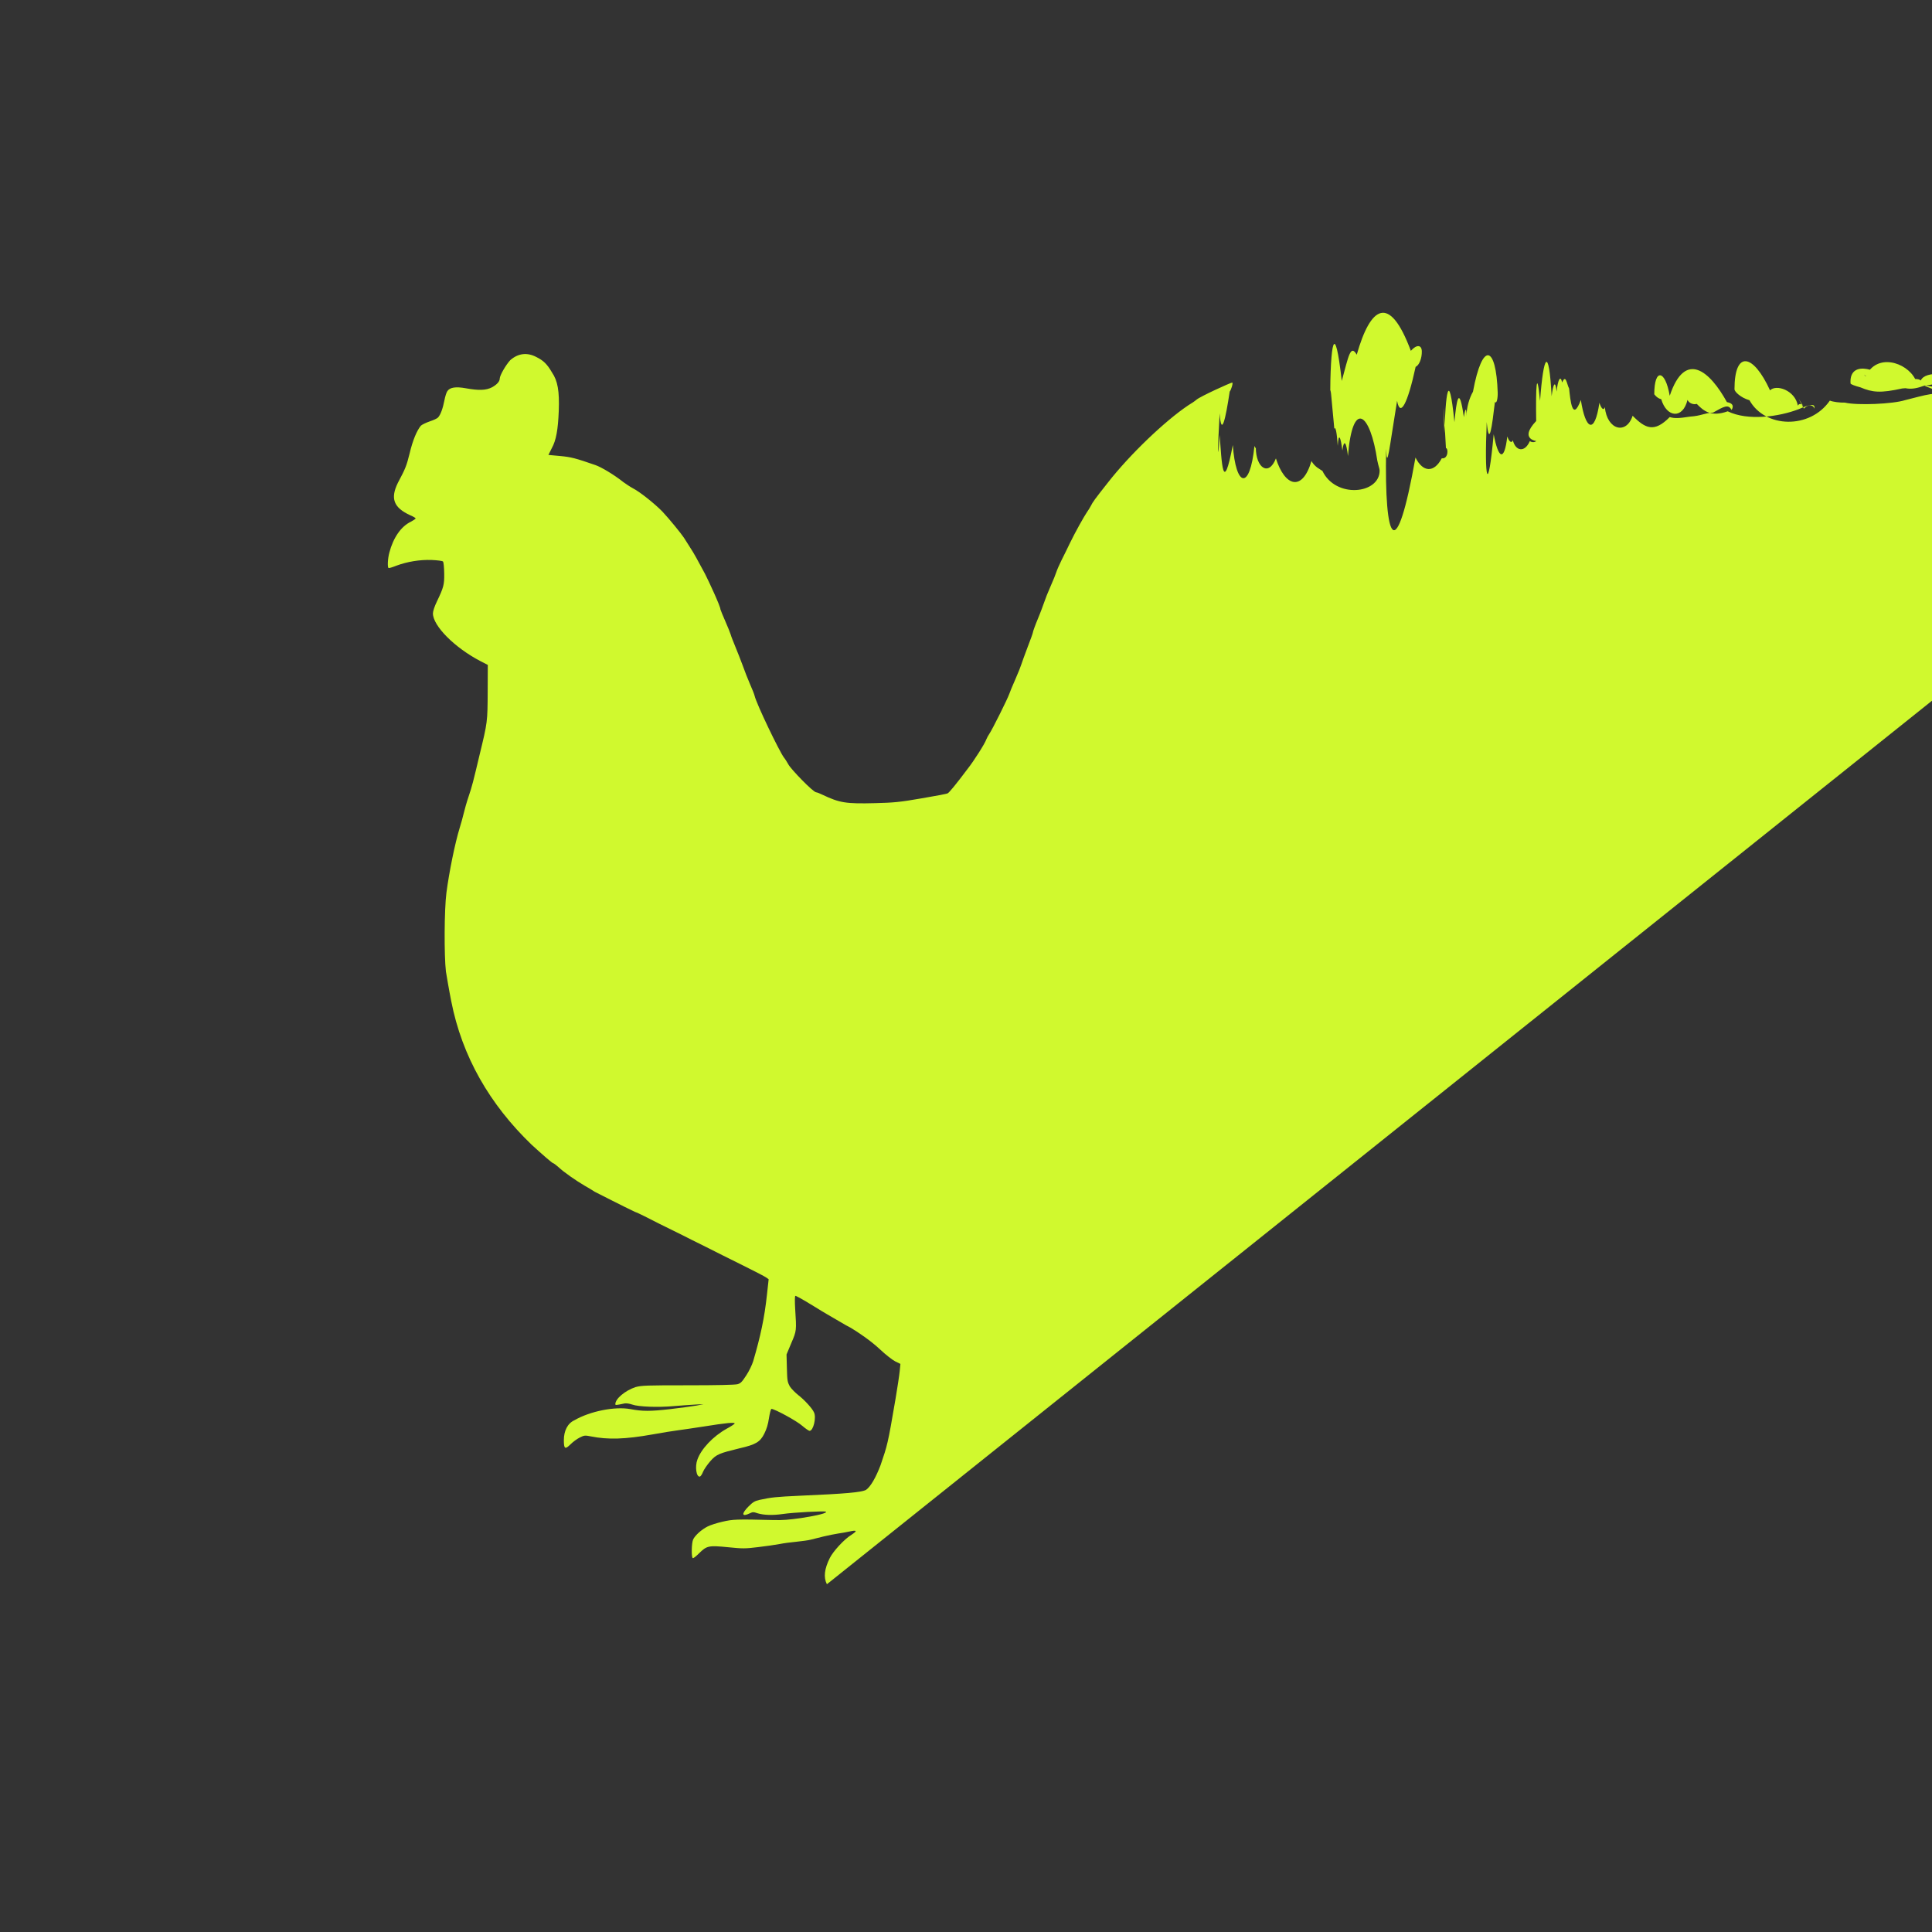 <svg version="1.1" xmlns="http://www.w3.org/2000/svg" width="100" height="100" style="background-color: rgb(46, 79, 255);" viewBox="0 0 100 100"><rect x="0" y="0" width="100" height="100" fill="#333333" stroke="none"/><svg width="100" height="100" version="1.1" viewBox="0 0 100 100" data-fname="ave-gallo2_2.svg" ica="0" style="background-color: rgb(46, 79, 255);"><g transform="translate(10,10) scale(0.8,0.8) rotate(0,50,50)" scale="0.8" xtranslate="10" ytranslate="10" style="opacity: 0.97;"><path d="m41 90c-.23-.45-.16-1 .19-1.7.21-.42.91-1.2 1.4-1.5.4-.26.36-.32-.14-.21-.19.042-.52.1-.73.13-.21.03-.64.12-.94.19-.3.074-.68.17-.84.21s-.57.095-.91.13c-.34.03-.84.097-1.1.15-.27.052-.89.14-1.4.2-.82.1-.98.1-1.9.007-1.3-.13-1.4-.097-1.9.39-.19.19-.37.34-.41.31-.096-.059-.078-.98.025-1.2.11-.25.54-.65.95-.85.16-.081.58-.22.94-.3.68-.16.92-.17 3.3-.11.61.015 1-.017 1.8-.13 1.1-.17 1.7-.33 1.6-.41-.061-.061-2.1.045-2.8.15-.64.091-1.2.074-1.6-.043-.29-.098-.33-.098-.53 0-.52.25-.55.031-.072-.45.28-.28.4-.35.7-.42.77-.17 1.1-.2 2.6-.27 3-.13 4-.22 4.3-.38.3-.21.64-.81.94-1.6.44-1.3.46-1.3.97-4.3.12-.71.24-1.5.27-1.8l.044-.45-.33-.16c-.18-.089-.63-.44-.99-.78-.61-.57-1.4-1.1-1.9-1.4-.13-.061-.45-.24-.73-.41-.28-.16-.63-.37-.79-.46-.16-.089-.5-.3-.76-.46-.99-.61-1.3-.76-1.3-.73-.034.021-.037.38-.008.85.089 1.4.094 1.4-.25 2.2l-.31.74.023.88c.022.83.034.9.2 1.2.096.15.35.4.55.56.38.29.9.86 1 1.1.17.32-.036 1.2-.28 1.2-.058 0-.27-.15-.47-.32-.37-.33-1.8-1.1-2-1.1-.04.014-.11.28-.16.6-.058.4-.15.7-.3 1-.27.54-.55.71-1.6.95-1.3.32-1.5.38-1.9.84-.2.23-.41.54-.47.69-.057.15-.15.29-.2.3-.23.045-.33-.65-.16-1.1.24-.68 1-1.5 1.9-2 .26-.14.49-.29.51-.33.033-.099-.54-.044-2 .19-.64.1-1.4.21-1.7.25-.27.034-1 .15-1.6.26-1.8.32-2.9.35-4 .13-.38-.076-.43-.072-.72.072-.17.084-.44.28-.6.44-.35.35-.43.3-.43-.26-.002-.61.24-1.1.69-1.3 1-.58 2.6-.9 3.6-.72.8.15 1.3.15 2.6.002.68-.078 1.4-.18 1.7-.23l.45-.091-.52.026c-.29.014-.9.061-1.4.1-1 .094-2.3.047-2.7-.1-.17-.06-.39-.092-.49-.072-.55.12-.6.12-.6.046 0-.35.64-.88 1.3-1.1.39-.11.72-.12 3.4-.12 1.9 0 3-.026 3.2-.069.21-.058.29-.14.57-.57.18-.27.38-.69.45-.92.47-1.6.73-2.8.89-4.3l.11-1-.15-.11c-.082-.062-.75-.41-1.5-.78-1.2-.6-1.6-.79-2.4-1.2-.64-.32-1.4-.69-1.5-.75-.088-.038-.76-.37-1.5-.74-.73-.37-1.4-.72-1.6-.78-.74-.35-2.4-1.2-2.6-1.3-.16-.1-.44-.28-.63-.38-.57-.33-1.4-.91-1.7-1.2-.17-.15-.33-.27-.36-.27-.059 0-.69-.55-1.4-1.2-2.7-2.6-4.5-5.7-5.2-9.3-.14-.7-.29-1.6-.34-1.9-.12-1-.11-4 .032-5.1.17-1.3.55-3.2.86-4.2.086-.27.2-.69.26-.94.057-.25.2-.75.32-1.1.22-.65.29-.93.71-2.7.51-2.1.51-2.1.52-4.1l.007-1.7-.45-.23c-1.7-.88-3.1-2.3-3.1-3.1-.001-.14.1-.45.26-.78.44-.91.48-1.1.47-1.8-.006-.41-.039-.74-.08-.78-.039-.039-.36-.083-.72-.097-.78-.031-1.6.11-2.3.37-.25.1-.48.17-.5.15-.082-.049-.054-.62.051-1 .25-.96.76-1.7 1.4-2 .16-.087.3-.18.3-.21s-.15-.12-.34-.2c-1.1-.5-1.3-1.1-.81-2.1.5-.94.56-1.1.76-1.9.21-.89.48-1.5.73-1.8.083-.076.35-.2.58-.28.24-.078.48-.19.53-.25.16-.17.31-.58.41-1.1.048-.25.13-.52.19-.6.16-.25.54-.31 1.2-.19.83.15 1.3.14 1.7-.067.32-.18.49-.38.49-.55 0-.22.41-.91.68-1.2.51-.45 1.1-.52 1.7-.2.44.22.68.44 1 .99.37.54.49 1.2.44 2.5-.047 1.2-.17 1.9-.45 2.4l-.22.44.75.069c.72.066 1 .14 2.3.59.37.13 1.2.62 1.8 1.1.18.13.45.31.62.4.45.23 1.4.99 1.9 1.5.45.48 1.2 1.4 1.4 1.7.068.11.25.39.4.63.25.38.46.77.96 1.7.24.47 1 2.1 1 2.3.019.071.16.42.32.78s.31.74.34.84c.027.11.17.47.31.81s.36.9.47 1.2c.12.34.33.88.47 1.2.14.32.28.66.3.76.13.55 1.6 3.6 1.9 4 .085.1.21.31.29.45.15.29 1.6 1.8 1.8 1.8.048 0 .23.07.41.16 1.1.52 1.5.59 3.4.54 1.2-.03 1.6-.065 3-.31.89-.15 1.7-.3 1.7-.33.091-.049.5-.53 1.3-1.6.35-.44 1.1-1.6 1.2-1.9.034-.09.12-.24.18-.33.2-.29 1.2-2.3 1.3-2.6.026-.089.2-.51.39-.94.19-.43.36-.86.39-.97s.21-.59.4-1.1c.19-.49.35-.93.35-.98 4.4e-5-.045.14-.44.32-.87s.36-.93.42-1.1c.053-.17.23-.62.4-1s.33-.78.37-.91c.036-.12.19-.48.34-.78.15-.3.4-.8.54-1.1.36-.74.9-1.7 1.1-2 .08-.11.2-.3.26-.42.12-.24.23-.4 1.1-1.5 1.4-1.8 3.7-4 5.2-5 .2-.12.44-.28.54-.37.25-.21 2.2-1.1 2.3-1.1.082-4e-4.3-.072.49-.16.58-.27 1.8-.54 3-.65 1.4-.13 2.2-.13 3.6.002 1.4.13 1.8.21 4 .85.66.19 2.7 1.1 3 1.4.056.048.13.088.17.088.11 0 1.3.83 1.9 1.3.7.57 1.8 1.7 2.2 2.3.17.23.4.55.52.71.64.86 1.8 3.7 1.5 3.7-.021 0-.13-.066-.24-.15-.65-.46-3.1-1.6-4-1.9-.29-.086-.81-.25-1.2-.36-.36-.11-.9-.25-1.2-.3-.3-.051-.87-.15-1.3-.22-1.1-.2-2-.27-3.4-.27-1.8.003-3.9.3-5.3.75-1.3.44-1.6.56-2.4.97-1.7.88-3.1 2.1-4 3.5-.25.38-.43.7-.39.71.033.011.44-.17.91-.4 1-.52 2.4-1 3.3-1.2 2.2-.51 3.1-.65 4.6-.71 3.1-.12 6.2.65 7.6 1.9.57.48.97 1.2 1 1.7.051.43.063.43-.66.27-.66-.14-2.5-.19-3.8-.1-.96.071-2.4.28-4.4.65-.72.13-1.4.3-2.5.61-.32.094-.62.17-.66.17-.049 0-.58.19-1.2.42-1.6.61-3.3 1.5-3 1.6.054.01.39-.071.75-.18.61-.19 1.6-.37 3-.53 1.3-.16 3.8.079 4.8.45.79.3 1.6.69 1.8.88.14.12.35.28.46.36.25.17.69.76.83 1.1.051.12.092.31.092.41v.19l-1.2-.032c-1.3-.034-2.2.033-3.5.25-1.3.22-3 .57-3.6.75-.3.093-.79.24-1.1.32-.3.085-.78.25-1.1.36-.59.24-.58.3.11.45.39.082.76.21 2.2.76.74.29 1.9.89 2.3 1.2.18.13.41.29.52.35.28.15 1.5 1.4 1.8 1.8.56.83.84 1.4 1.1 2.4.086.33.1.61.078 1.3-.028.78-.054.94-.24 1.5-.26.71-.4 1-.57 1.2-.17.15-.24.1-.44-.3-.51-1.1-2-2.7-3.4-3.7-.41-.29-1.7-1-1.8-1-.1 0-.002.17.26.45.32.35 1.2 1.4 1.3 1.7.045.089.2.36.33.6.26.45.47.94.86 2 .48 1.3.63 3.3.36 4.6-.14.68-.3 1.1-.4 1-.032-.02-.19-.32-.36-.67s-.38-.73-.48-.86c-.1-.13-.22-.3-.27-.39-.094-.18-1-1.4-1.4-1.8-.99-1.1-2.4-2.3-2.6-2.3-.07 0 .15.39.54.97.71 1 1.8 3.9 1.9 5.2.023.21.085.65.14.97.13.81.19 3.1.094 3.9-.16 1.3-.32 2.1-.62 2.7-.23.5-.46.83-.52.77-.02-.02-.17-.57-.33-1.2-.31-1.3-.37-1.5-.85-2.9-.5-1.5-1.2-3-1.4-2.9-.017.017.057.3.16.64.25.78.33 1.3.38 2.7.072 1.9-.12 3.2-.72 4.9-.28.79-.49 1.2-.58 1.1-.033-.033-.14-.73-.25-1.5-.17-1.3-.51-3-.7-3.3-.03-.058-.075-.22-.1-.36-.1-.57-1.1-2.5-1.7-3.2-.17-.22-.23-.13-.095.14.054.1.28.72.49 1.4.34 1 .42 1.3.56 2.3.19 1.4.26 2.5.2 3.5-.054.86-.11 1-.28.78-.061-.088-.26-.33-.45-.54s-.34-.4-.34-.43c0-.095-1.3-1.2-1.4-1.2-.076 0-.13.066-.16.19-.095.43-.82 1.5-1.5 2.2-.63.65-.65.69-.7 1.1-.12.82-.59 2.4-.9 3-.94 1.8-2 3.1-5.1 5.7-1.7 1.5-1.7 1.4-1.9 1.9-.13.26-.28.63-.34.83-.12.4-.64 1.7-.79 2-.053.1-.21.29-.34.43-.23.23-.24.26-.29.79-.024.31-.12.81-.23 1.2-.41 1.3-.47 1.6-.48 2.7-.01.85-.033 1.1-.13 1.3-.36.7-.45 1-.44 1.8.013 1 .06 1.1.85 1.8.35.29.76.68.91.86.23.29.26.37.26.66 0 .33-.21.89-.33.89-.032 0-.2-.14-.37-.31-.41-.41-.82-.68-1.6-1.1-.34-.18-.67-.36-.75-.41-.27-.19-.34-.12-.38.38-.024.26-.12.7-.21.98-.15.46-.2.53-.5.76-.4.3-.81.49-1.4.62-.82.19-1.5.73-1.9 1.5-.1.21-.21.37-.24.37s-.096-.08-.15-.18z" style="fill: rgb(213, 255, 46);" idkol="ikol0"/></g></svg></svg>